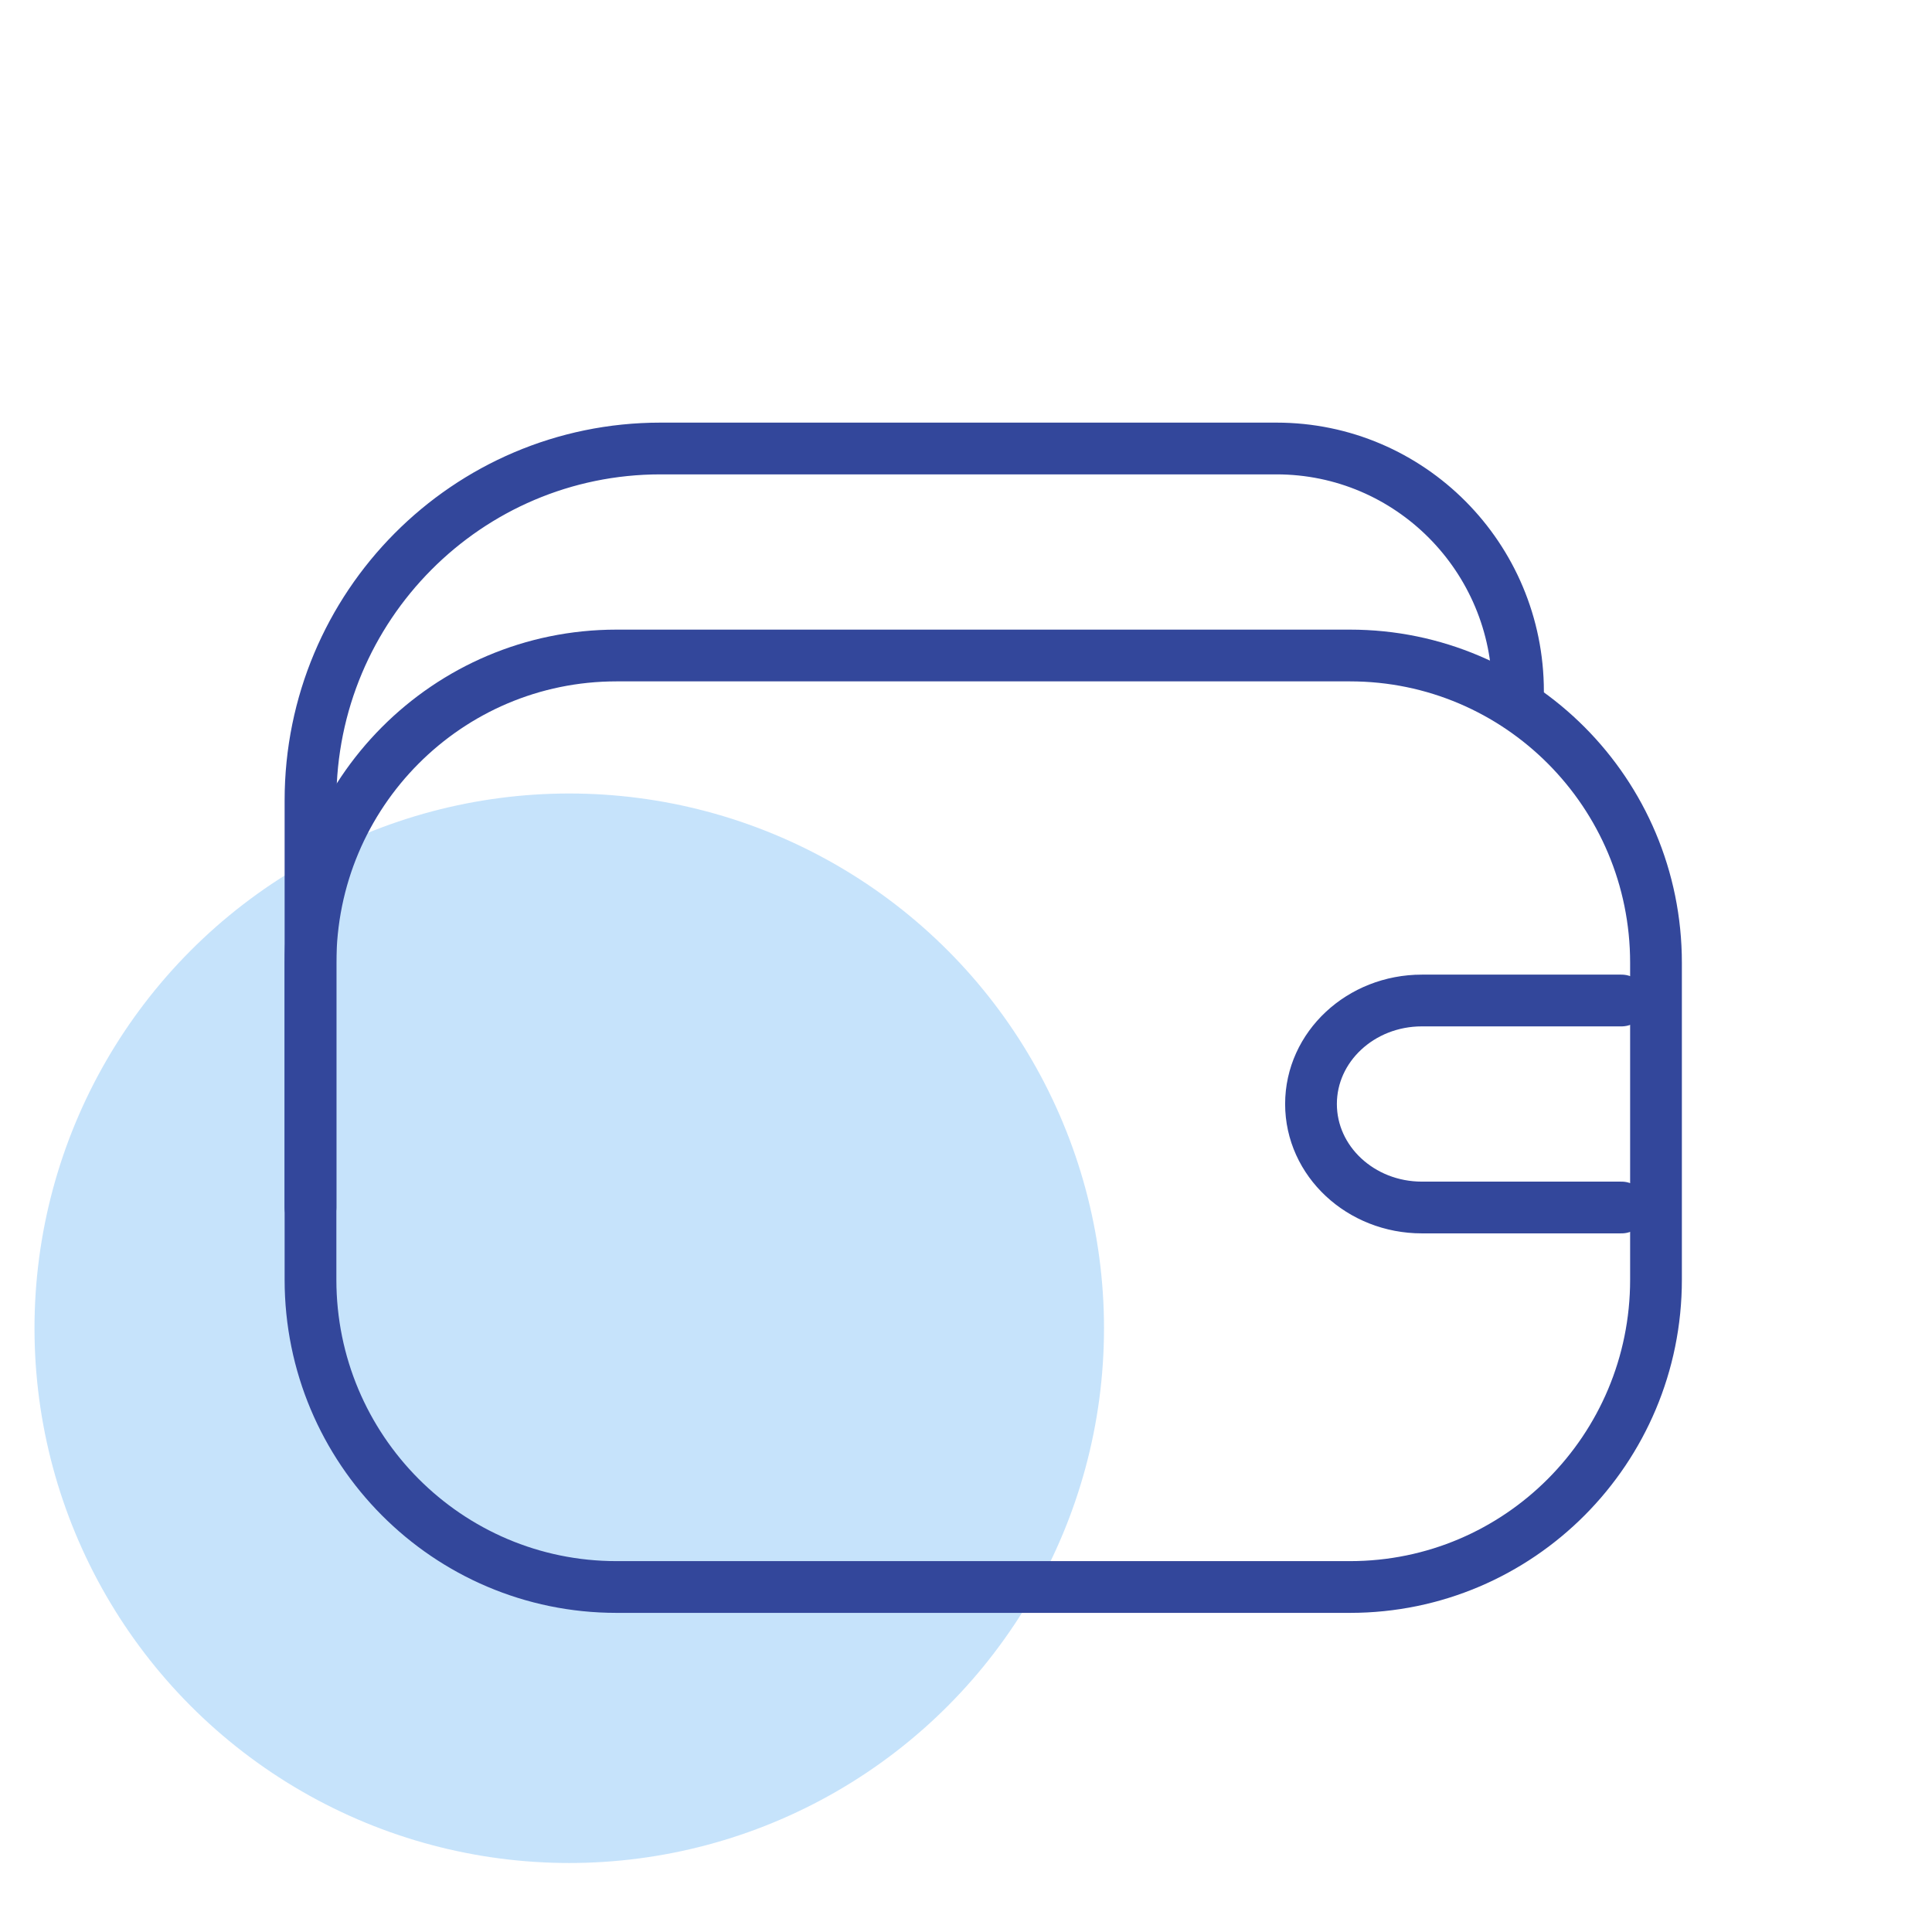 <svg width="56" height="56" viewBox="0 0 56 56" fill="none" xmlns="http://www.w3.org/2000/svg">
<circle opacity="0.25" cx="16.5" cy="38.5" r="15.5" fill="#1C93F3"/>
<path d="M39.131 19H17.869C12.971 19 9 22.988 9 27.907V37.093C9 42.012 12.971 46 17.869 46H39.131C44.029 46 48 42.012 48 37.093V27.907C48 22.988 44.029 19 39.131 19Z" stroke="#33479B" stroke-width="1.5"/>
<path d="M47 29H41.214C39.439 29 38 30.343 38 32C38 33.657 39.439 35 41.214 35H47" stroke="#33479B" stroke-width="1.5" stroke-linecap="round"/>
<path d="M9 35V23.201C9 17.567 13.541 13 19.143 13H37C40.866 13 44 16.152 44 20.04" stroke="#33479B" stroke-width="1.5" stroke-linecap="round"/>
</svg>
